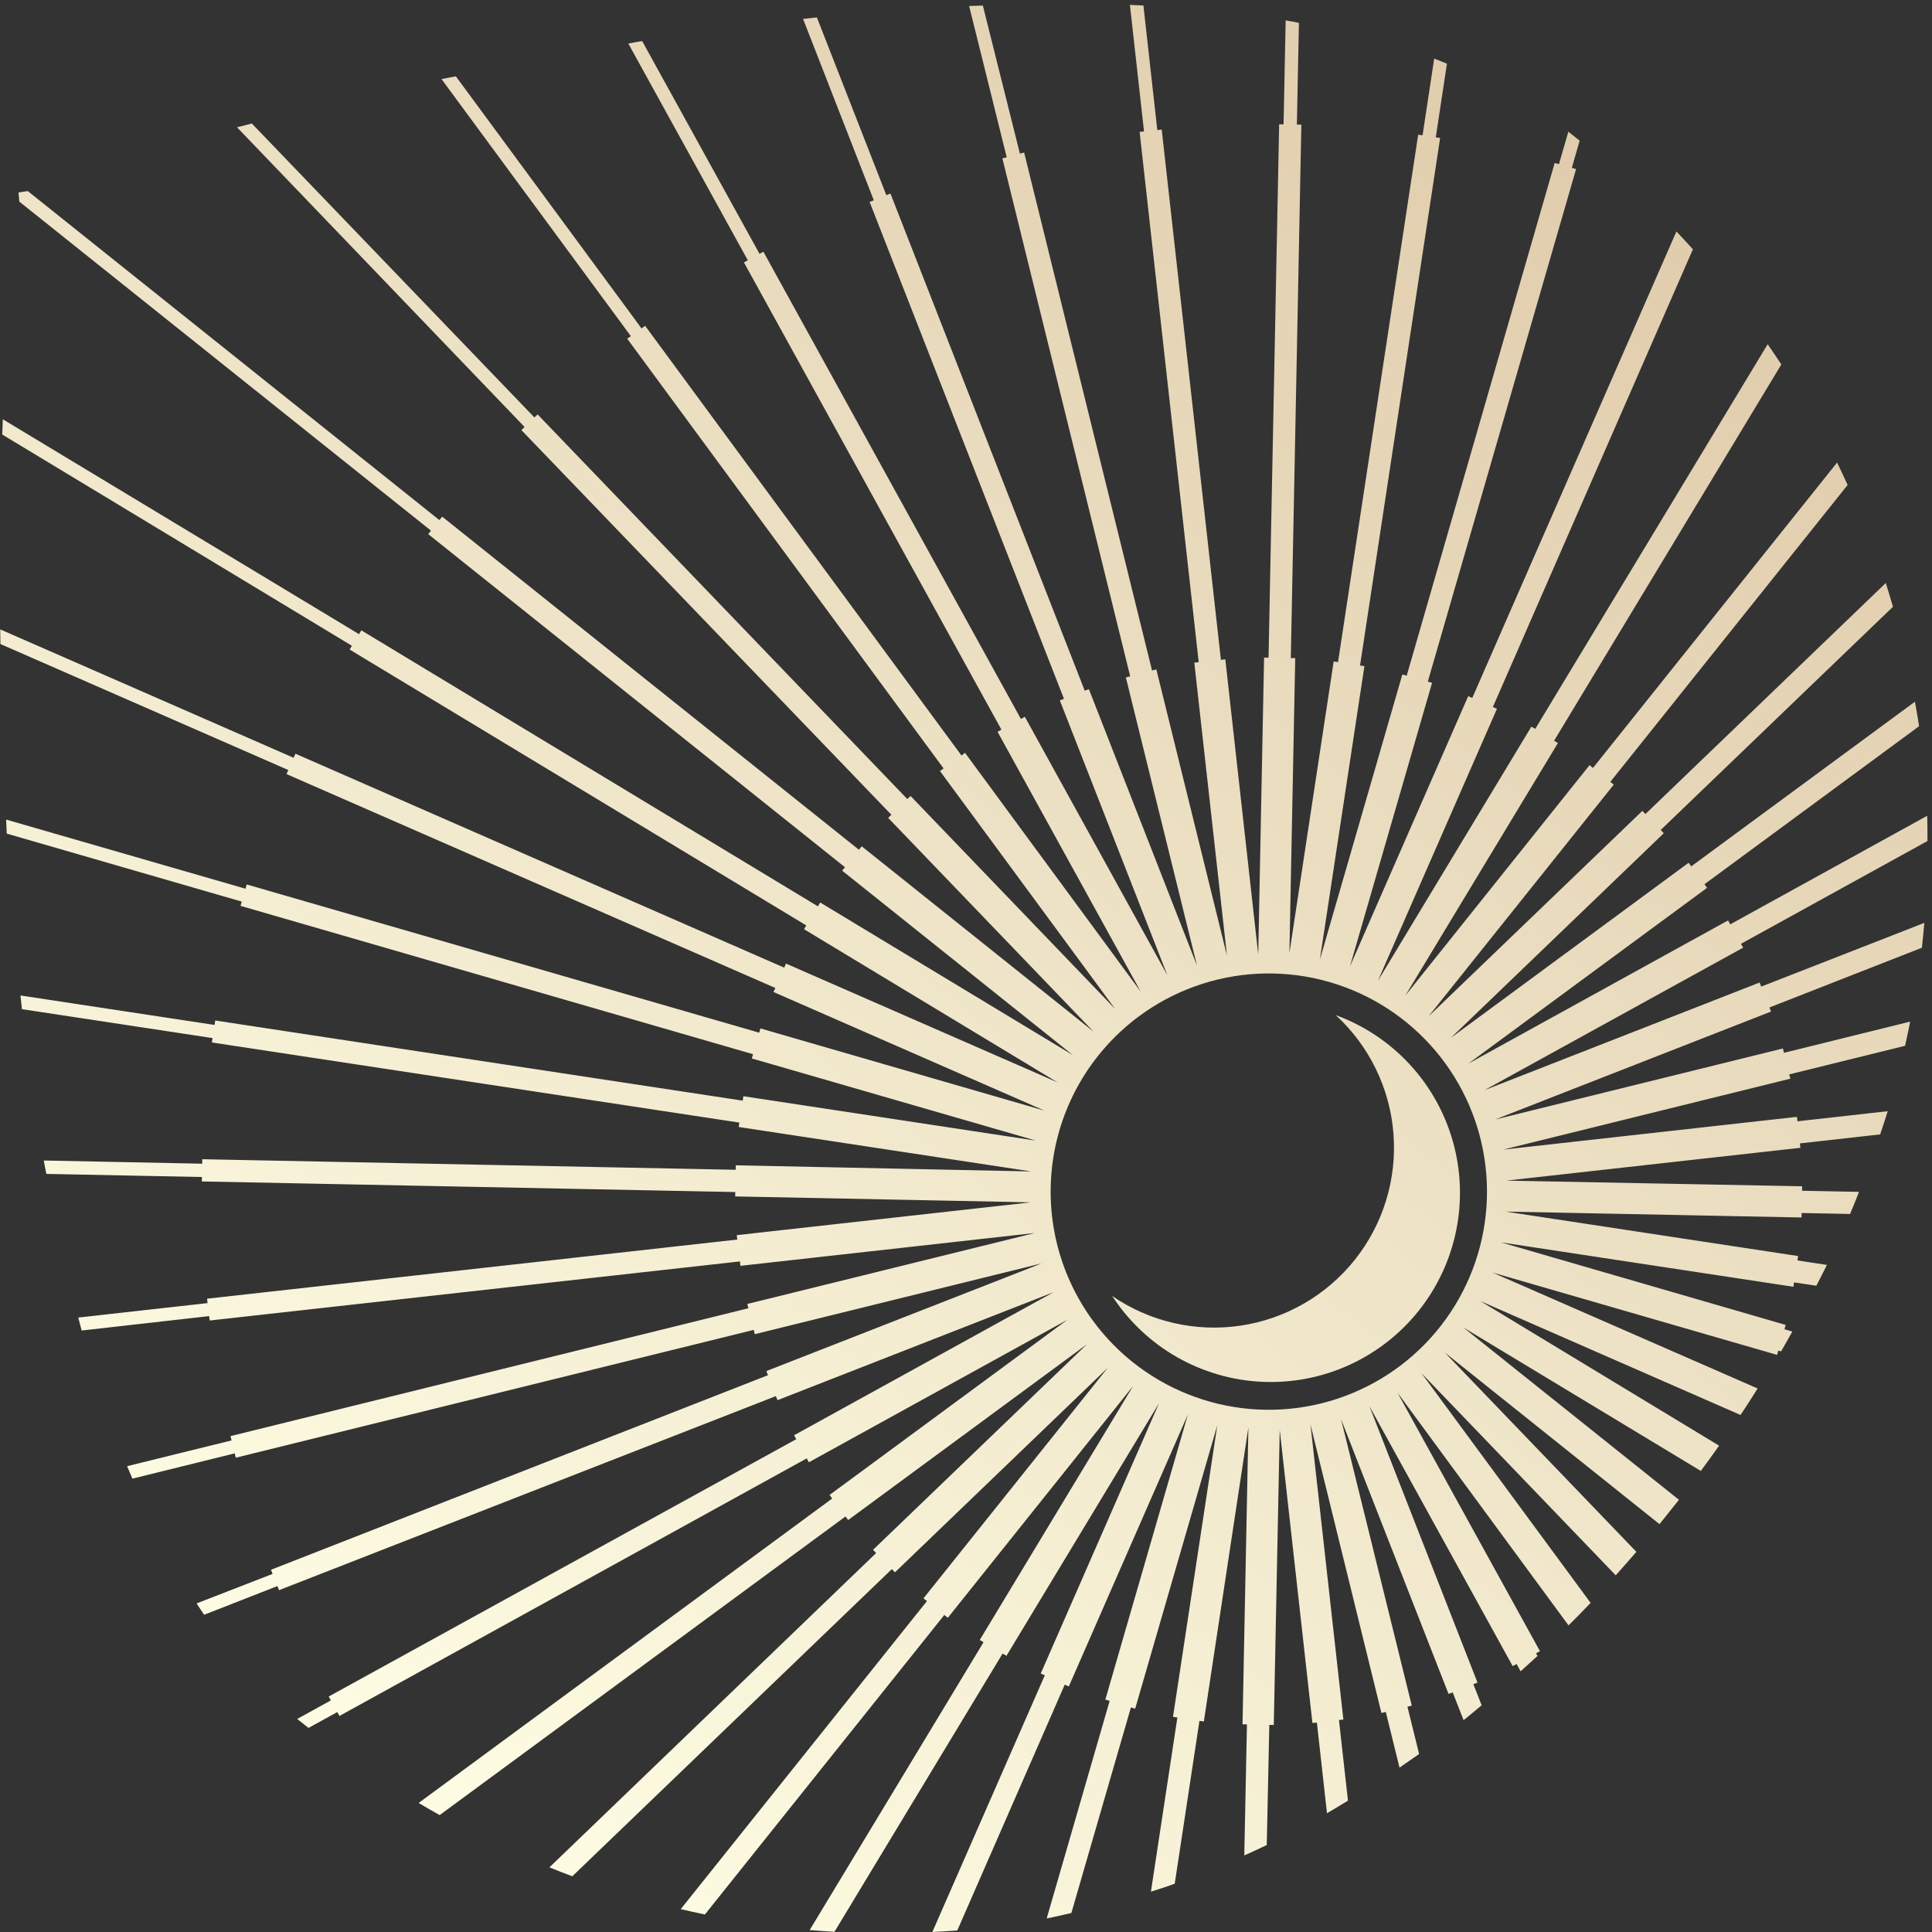 <?xml version="1.0" encoding="UTF-8"?> <svg xmlns="http://www.w3.org/2000/svg" width="338" height="338" viewBox="0 0 338 338" fill="none"><rect x="0" y="0" width="338" height="338" fill="#333333" stroke="none"/><path d="M192.163 184.64C196.876 178.743 203.233 174.377 210.428 172.092C217.623 169.808 225.334 169.708 232.586 171.806C239.838 173.904 246.304 178.106 251.168 183.879C256.032 189.652 259.075 196.738 259.912 204.241C260.749 211.744 259.342 219.326 255.87 226.029C252.397 232.732 247.015 238.255 240.404 241.899C233.792 245.543 226.249 247.145 218.727 246.502C211.205 245.859 204.043 243 198.146 238.287C190.239 231.966 185.166 222.763 184.044 212.703C182.922 202.642 185.842 192.548 192.163 184.64ZM3.378 35.269L75.4 92.837L74.916 93.443L147.823 151.718L147.339 152.324L187.72 184.601L143.487 157.888L143.087 158.561L63.215 110.278L62.806 110.943L0.488 73.348L0.396 76.023L61.564 112.974L61.172 113.638L141.058 161.902L140.665 162.565L185.027 189.365L137.509 168.577L137.198 169.291L51.688 131.864L51.377 132.577L0.04 110.111C0.04 110.951 0.068 111.813 0.071 112.67L50.445 134.718L50.125 135.424L135.642 172.842L135.322 173.548L182.717 194.299L133.037 179.922L132.823 180.667L43.164 154.735L42.95 155.48L1.069 143.382C1.12 144.217 1.153 144.977 1.182 145.839L42.294 157.735L42.08 158.48L131.74 184.429L131.527 185.174L181.275 199.56L130.048 191.78L129.931 192.557L37.654 178.535L37.537 179.312L3.576 174.155L3.843 176.552L37.183 181.609L37.073 182.376L129.35 196.398L129.24 197.166L180.425 204.942L128.723 203.869L128.709 204.651L35.388 202.805L35.374 203.587L7.662 203.029C7.793 203.82 7.946 204.584 8.11 205.372L35.328 205.917L35.304 206.692L128.634 208.546L128.618 209.312L180.349 210.348L128.898 216.087L128.984 216.858L36.225 227.204L36.311 227.975L13.689 230.506C13.892 231.265 14.079 232.024 14.289 232.773L36.599 230.251L36.685 231.022L129.453 220.684L129.539 221.455L181.057 215.709L130.742 228.127L130.936 228.878L40.324 251.247L40.502 252L22.24 256.506C22.535 257.245 22.869 257.955 23.171 258.685L41.06 254.263L41.246 255.023L131.867 232.661L132.044 233.413L182.244 221.025L134.079 239.865L134.355 240.59L47.413 274.626L47.689 275.351L34.398 280.516C34.838 281.189 35.268 281.854 35.714 282.5L48.537 277.48L48.821 278.195L135.739 244.246L136.022 244.961L184.342 226.061L138.922 251.096L139.304 251.783L57.507 296.805L57.888 297.475L52.004 300.728C52.2 300.884 52.396 301.041 52.601 301.205C53.057 301.57 53.532 301.949 53.97 302.299L59.016 299.522L59.388 300.202L141.138 255.143L141.511 255.823L186.739 230.894L145.127 261.538L145.588 262.166L73.239 315.426C74.465 316.147 75.682 316.86 76.921 317.545L147.923 265.3L148.383 265.928L190.154 235.181L152.741 271.136L153.279 271.704L96.119 326.69C97.444 327.23 98.784 327.751 100.121 328.255L156.028 274.512L156.567 275.08L193.788 239.308L161.563 279.623L162.169 280.107L119.093 333.998C120.505 334.333 121.913 334.634 123.322 334.935L165.206 282.535L165.821 283.027L198.247 242.46L171.405 286.91L172.069 287.303L141.651 337.66C143.082 337.781 144.535 337.873 145.988 337.966L175.404 289.282L176.077 289.682L202.769 245.494L182.074 292.781L182.788 293.092L163.117 337.99C164.568 337.913 166.021 337.853 167.476 337.733L186.272 294.732L186.986 295.042L207.824 247.442L193.378 297.342L194.133 297.563L183.119 335.624C184.557 335.353 186.002 334.997 187.434 334.675L197.851 298.719L198.596 298.933L212.966 249.338L205.214 300.359L205.981 300.468L201.352 330.942C202.721 330.509 204.09 330.077 205.516 329.553L209.841 301.065L210.609 301.174L218.406 249.716L217.377 301.667L218.15 301.674L217.686 324.605C218.995 324.018 220.312 323.422 221.616 322.784L222.064 301.764L222.846 301.778L223.886 250.157L229.606 301.44L230.386 301.362L232.155 317.221C233.375 316.516 234.599 315.769 235.822 315.021L234.25 300.922L235.021 300.836L229.262 249.201L241.682 299.686L242.442 299.499L244.843 309.237C245.977 308.449 247.112 307.66 248.27 306.861L246.227 298.585L246.987 298.398L234.617 248.29L253.42 296.348L254.144 296.072L256.054 300.943C257.106 300.104 258.16 299.206 259.209 298.334L257.761 294.642L258.486 294.366L239.573 246.006L264.64 291.482L265.329 291.116L266.022 292.388C267.017 291.488 267.998 290.623 268.981 289.699L268.726 289.235L269.415 288.87L244.486 243.642L274.411 284.358C275.709 283.059 276.962 281.816 278.275 280.422L248.68 240.229L282.667 275.596C283.883 274.246 285.05 272.92 286.283 271.492L252.767 236.625L290.325 266.645C290.898 265.928 291.45 265.238 292.023 264.521C292.596 263.803 293.155 263.105 293.728 262.387L256.003 232.233L297.553 257.336C298.653 255.864 299.71 254.388 300.751 252.914L258.976 227.615L304.506 247.547C305.547 245.997 306.513 244.463 307.494 242.911L261.101 222.626L310.895 237.033L311.109 236.288L311.599 236.42C312.276 235.266 312.911 234.109 313.563 232.95L312.186 232.552L312.398 231.79L262.601 217.35L313.759 225.121L313.868 224.353L317.769 224.936C318.389 223.722 319.026 222.505 319.612 221.294L314.466 220.51L314.576 219.742L263.392 211.966L315.173 212.997L315.188 212.214L323.667 212.38C324.211 211.089 324.73 209.809 325.23 208.514L315.262 208.319L315.277 207.537L263.509 206.547L314.976 200.807L314.89 200.035L328.93 198.461C329.382 197.112 329.841 195.754 330.25 194.401L314.468 196.17L314.372 195.392L262.972 201.125L313.22 188.714L313.026 187.963L333.286 182.962C333.611 181.543 333.905 180.144 334.18 178.73L312.104 184.188L311.918 183.428L261.561 195.859L309.84 176.972L309.556 176.257L336.235 165.805C336.374 164.389 336.539 162.902 336.658 161.455L308.122 172.606L307.839 171.891L259.715 190.718L304.953 165.797L304.58 165.117L337.2 147.137C337.218 145.624 337.209 144.183 337.157 142.72L302.706 161.711L302.324 161.024L256.889 186.077L298.65 155.323L298.19 154.696L335.74 127.051C335.529 125.615 335.268 124.184 335.015 122.761L295.88 151.567L295.42 150.94L253.84 181.563L291.076 145.772L290.537 145.204L331.169 106.157C330.766 104.751 330.348 103.364 329.916 101.995L287.866 142.413L287.33 141.862L249.917 177.817L282.328 137.268L281.722 136.784L323.242 84.841C322.637 83.533 322.033 82.226 321.396 80.922L278.692 134.347L278.087 133.863L245.862 174.178L272.554 129.991L271.889 129.581L311.64 63.764C310.863 62.578 310.06 61.386 309.251 60.22L268.587 127.522L267.915 127.122L241.066 171.582L261.889 124L261.176 123.69L296.171 43.611C295.229 42.553 294.249 41.526 293.286 40.496L257.57 122.106L256.857 121.795L236.177 169.064L250.537 119.462L249.792 119.248L275.731 29.579L274.986 29.366L276.357 24.613C275.817 24.181 275.276 23.749 274.745 23.325C274.624 23.228 274.503 23.131 274.382 23.034L272.734 28.726L271.989 28.512L246.096 118.217L245.341 117.996L230.905 167.903L238.703 116.538L237.936 116.429L251.948 24.144L251.188 24.026L253.137 11.138C252.399 10.838 251.661 10.539 250.909 10.258L248.875 23.673L248.107 23.563L234.085 115.84L233.325 115.721L225.58 166.732L226.598 115.139L225.825 115.132L227.671 21.811L226.889 21.797L227.246 4.003C226.466 3.852 225.71 3.69 224.923 3.566L224.558 21.751L223.785 21.744L221.93 115.057L221.147 115.042L220.126 166.984L214.367 115.349L213.596 115.435L203.241 22.669L202.469 22.755L200.039 0.961C199.253 0.913 198.453 0.9 197.677 0.859L200.145 22.989L199.374 23.075L209.712 115.843L208.941 115.929L214.66 167.212L202.3 117.111L201.55 117.305L179.171 26.686L178.428 26.871L171.949 0.971C171.146 1.001 170.377 1.027 169.548 1.052L176.124 27.518L175.364 27.705L197.726 118.325L196.966 118.512L209.414 168.942L190.499 120.565L189.774 120.841L155.784 33.86L155.06 34.136L142.911 3.047L140.497 3.316L152.87 35.042L152.138 35.328L186.139 122.257L185.414 122.533L204.228 170.616L179.292 125.397L178.605 125.779L133.547 44.029L132.876 44.409L112.345 7.186C111.52 7.32 110.762 7.447 109.924 7.617L130.829 45.537L130.15 45.91L175.199 127.652L174.519 128.025L199.567 173.486L168.828 131.707L168.209 132.175L112.86 56.995L112.242 57.463L79.749 13.35L77.24 13.834L110.362 58.802L109.735 59.262L165.075 134.434L164.448 134.894L195.073 176.491L159.299 139.253L158.731 139.792L94.052 72.502L93.491 73.031L44.059 21.608L41.468 22.271L91.776 74.699L91.218 75.245L155.949 142.546L155.381 143.085L191.299 180.468L150.75 148.057L150.266 148.662L77.359 90.386L76.875 90.992L4.862 33.431L3.242 33.663L3.378 35.269ZM233.682 177.591C239.552 182.976 243.162 190.387 243.783 198.33C244.405 206.272 241.992 214.154 237.031 220.387C232.07 226.62 224.93 230.741 217.051 231.917C209.172 233.094 201.14 231.239 194.574 226.728C197.434 231.124 201.298 234.779 205.847 237.389C210.397 239.999 215.501 241.491 220.74 241.742C225.979 241.992 231.203 240.994 235.98 238.829C240.758 236.665 244.953 233.396 248.219 229.292C251.485 225.188 253.729 220.367 254.767 215.225C255.804 210.084 255.605 204.769 254.185 199.72C252.765 194.671 250.166 190.031 246.601 186.184C243.037 182.336 238.609 179.391 233.682 177.591Z" fill="url(#paint0_linear_207_2338)"></path><defs><linearGradient id="paint0_linear_207_2338" x1="-13.717" y1="275.587" x2="743.197" y2="-673.057" gradientUnits="userSpaceOnUse"><stop stop-color="#FFFFE6"></stop><stop offset="0.487" stop-color="#CFB08D"></stop><stop offset="0.818" stop-color="#B9815A"></stop><stop offset="1" stop-color="#8B5C3B"></stop></linearGradient></defs></svg> 